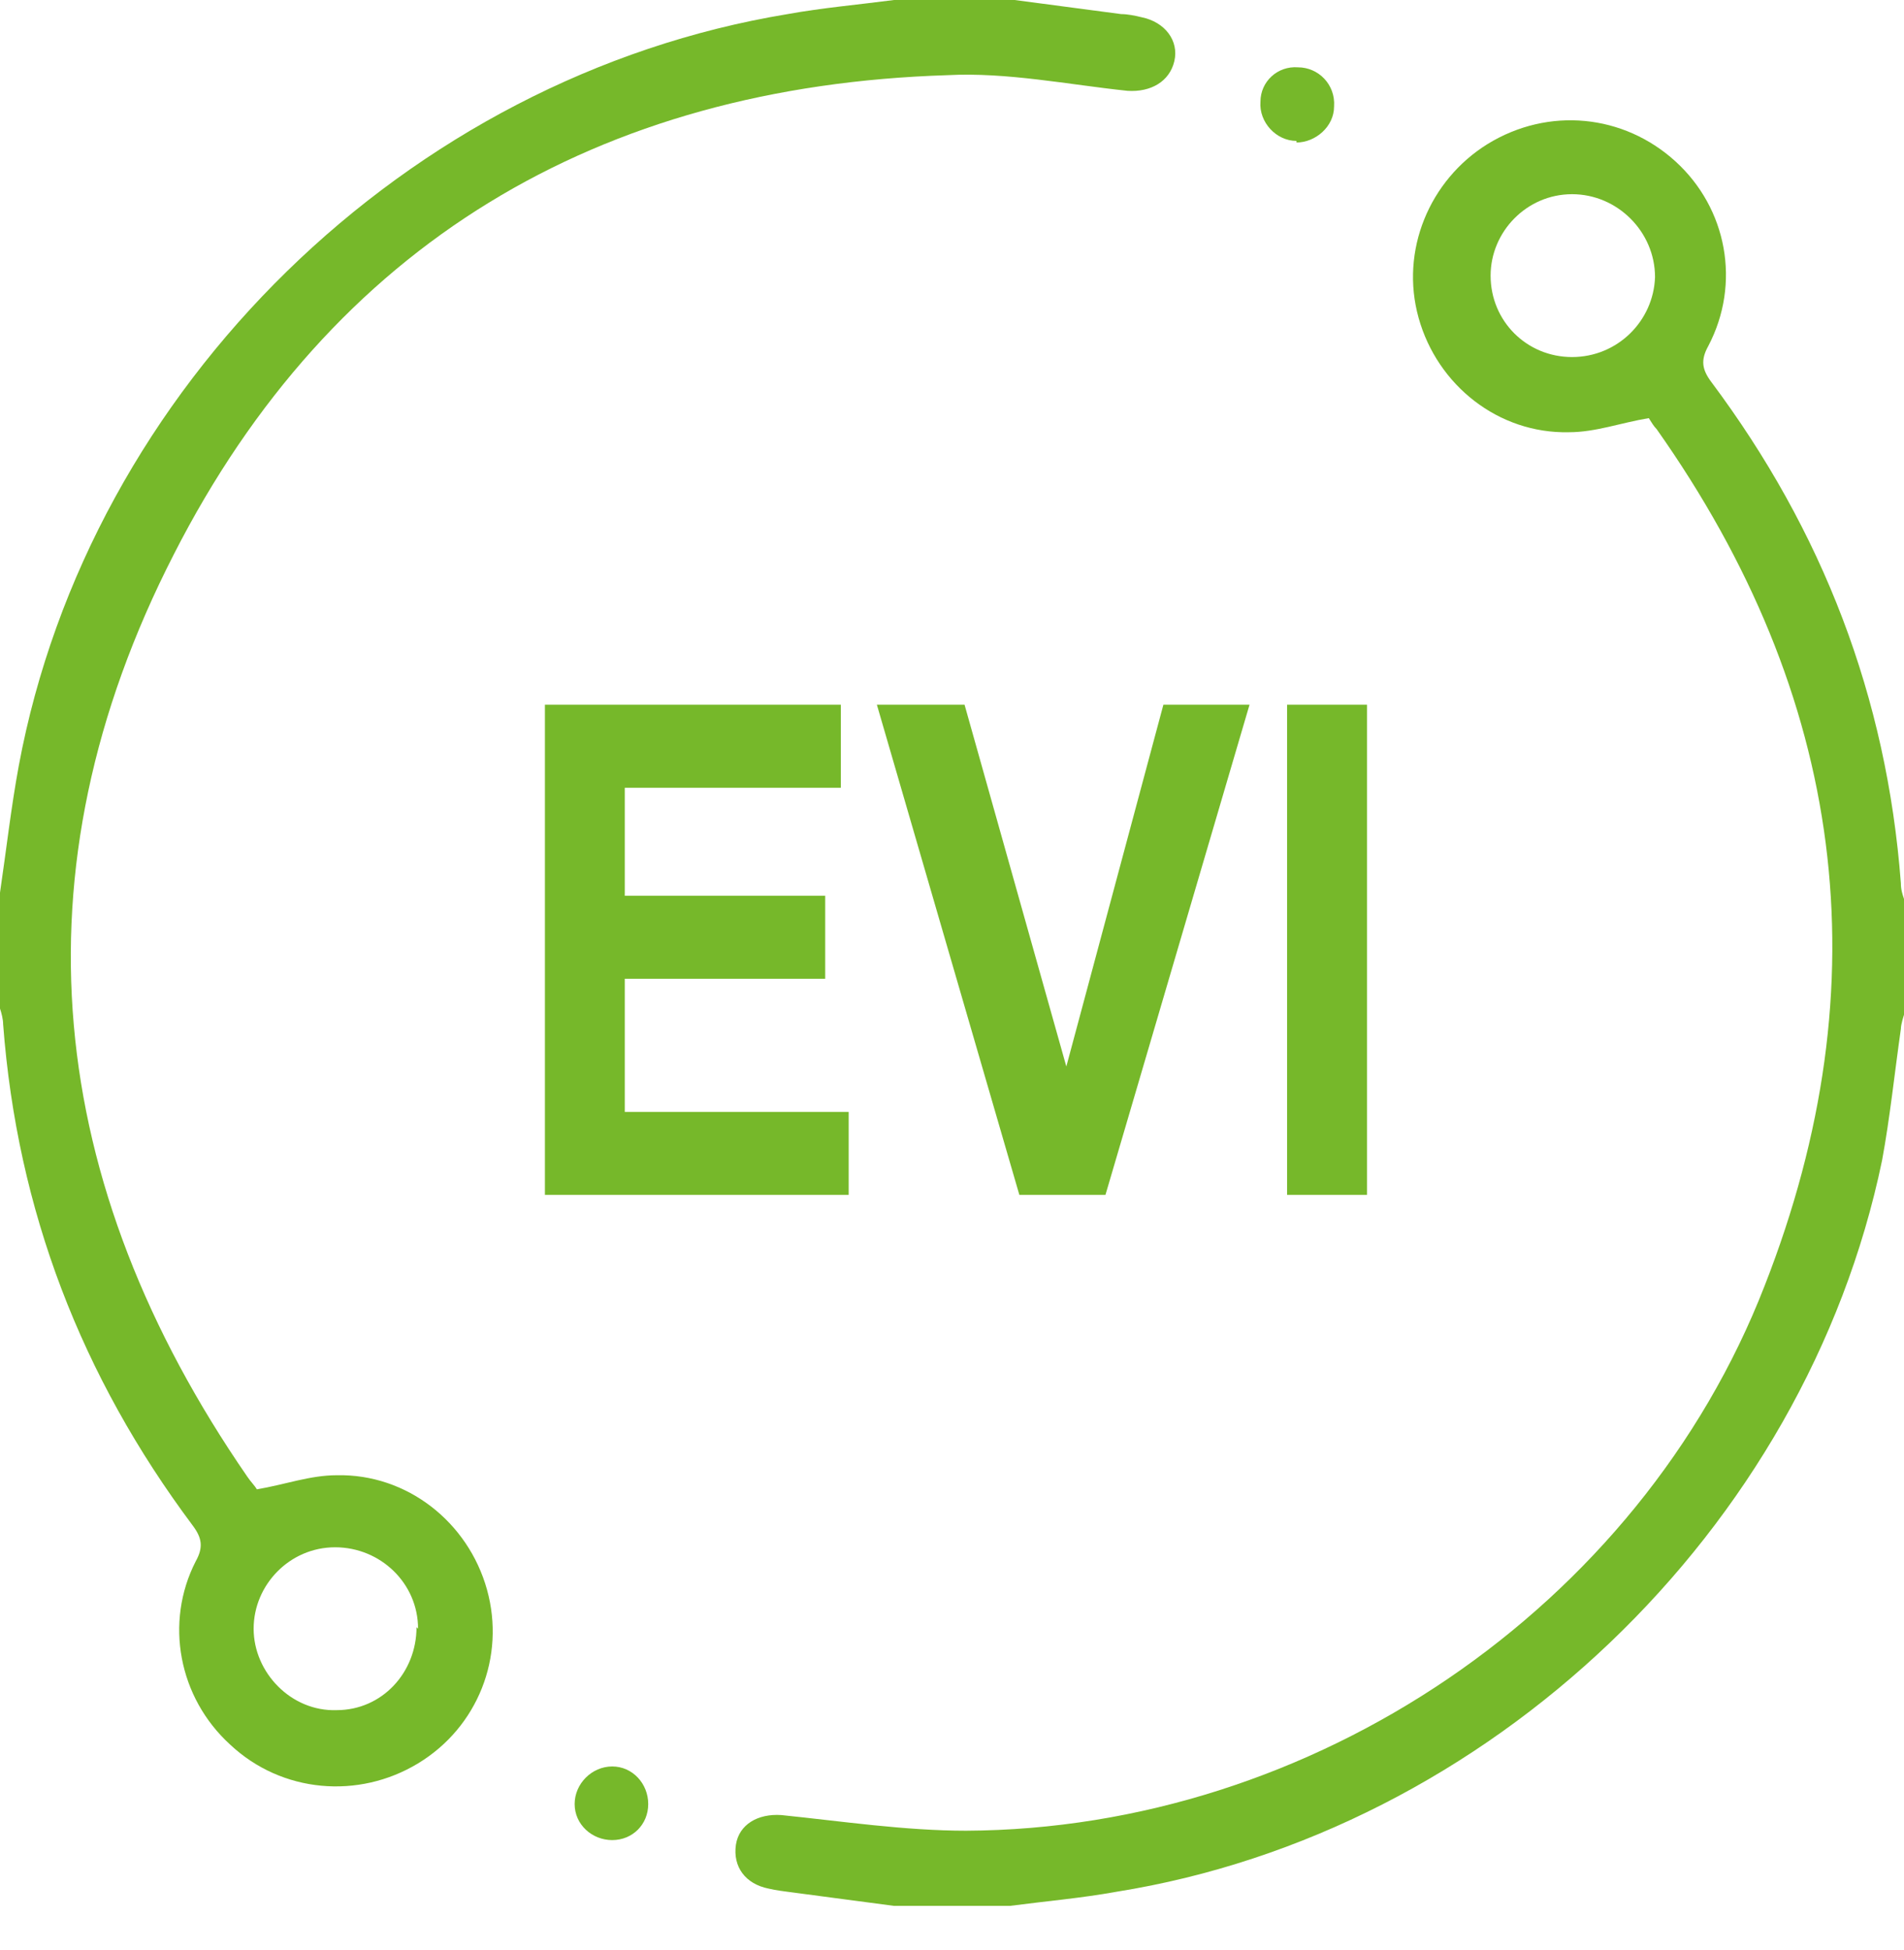 <svg width="42" height="43" viewBox="0 0 42 43" fill="none" xmlns="http://www.w3.org/2000/svg">
<path d="M9.222 35.922C9.222 34.92 8.393 34.126 7.392 34.126C6.39 34.126 5.595 34.955 5.595 35.922C5.595 36.889 6.424 37.752 7.426 37.718C8.428 37.718 9.188 36.889 9.188 35.887L9.222 35.922ZM22.382 0C23.176 0.104 23.936 0.207 24.731 0.311C24.869 0.311 25.041 0.345 25.18 0.38C25.698 0.484 26.009 0.898 25.905 1.347C25.801 1.796 25.387 2.038 24.869 2.003C23.556 1.865 22.209 1.589 20.897 1.658C13.194 1.9 7.322 5.388 3.834 12.227C0.242 19.239 1.002 26.112 5.457 32.571C5.526 32.675 5.63 32.779 5.665 32.848C6.286 32.744 6.839 32.537 7.426 32.537C8.98 32.502 10.328 33.573 10.742 35.058C11.156 36.543 10.535 38.098 9.222 38.892C7.91 39.687 6.217 39.548 5.077 38.478C3.938 37.441 3.627 35.783 4.317 34.436C4.49 34.126 4.456 33.918 4.248 33.642C1.796 30.361 0.38 26.699 0.069 22.589C0.069 22.486 0.035 22.347 0 22.244V19.688C0.138 18.755 0.242 17.823 0.414 16.89C1.969 8.531 8.98 1.692 17.374 0.311C18.134 0.173 18.928 0.104 19.722 0H22.347H22.382Z" fill="#76B82A"/>
<path d="M34.678 7.875C35.679 7.875 36.474 7.081 36.508 6.113C36.508 5.112 35.679 4.283 34.678 4.283C33.676 4.283 32.881 5.112 32.881 6.079C32.881 7.081 33.676 7.875 34.678 7.875ZM19.722 42.035L17.373 41.724C17.373 41.724 17.097 41.69 16.959 41.655C16.44 41.552 16.164 41.172 16.233 40.688C16.302 40.239 16.717 39.997 17.235 40.032C18.582 40.17 19.963 40.377 21.311 40.377C28.944 40.343 36.163 35.472 38.926 28.357C41.551 21.657 40.688 15.336 36.543 9.464C36.474 9.395 36.439 9.326 36.37 9.222C36.37 9.222 36.335 9.188 36.37 9.222C35.748 9.326 35.196 9.533 34.608 9.533C33.054 9.568 31.707 8.497 31.293 7.012C30.878 5.526 31.534 3.972 32.812 3.178C34.159 2.349 35.817 2.521 36.957 3.558C38.097 4.594 38.408 6.252 37.682 7.633C37.51 7.944 37.544 8.151 37.752 8.428C40.204 11.709 41.62 15.37 41.931 19.48C41.931 19.619 41.965 19.722 42 19.826V22.382C42 22.382 41.931 22.589 41.931 22.693C41.793 23.66 41.689 24.662 41.516 25.594C39.824 33.745 32.847 40.412 24.626 41.724C23.866 41.862 23.072 41.931 22.278 42.035H19.653H19.722Z" fill="#76B82A"/>
<path d="M28.599 3.108C28.15 3.108 27.77 2.694 27.804 2.245C27.804 1.796 28.184 1.45 28.633 1.485C29.082 1.485 29.462 1.865 29.428 2.348C29.428 2.797 29.013 3.143 28.599 3.143" fill="#76B82A"/>
<path d="M13.505 40.584C13.056 40.584 12.676 40.238 12.676 39.789C12.676 39.34 13.056 38.96 13.505 38.96C13.954 38.96 14.299 39.34 14.299 39.789C14.299 40.238 13.954 40.584 13.505 40.584Z" fill="#76B82A"/>
<path d="M30.154 15.543H28.392V26.354H30.154V15.543ZM24.385 26.354L27.563 15.543H25.663L23.522 23.522L21.277 15.543H19.343L22.486 26.354H24.385ZM18.721 26.354V24.523H13.782V21.587H18.203V19.757H13.782V17.374H18.548V15.543H12.02V26.354H18.721Z" fill="#76B82A"/>
</svg>
